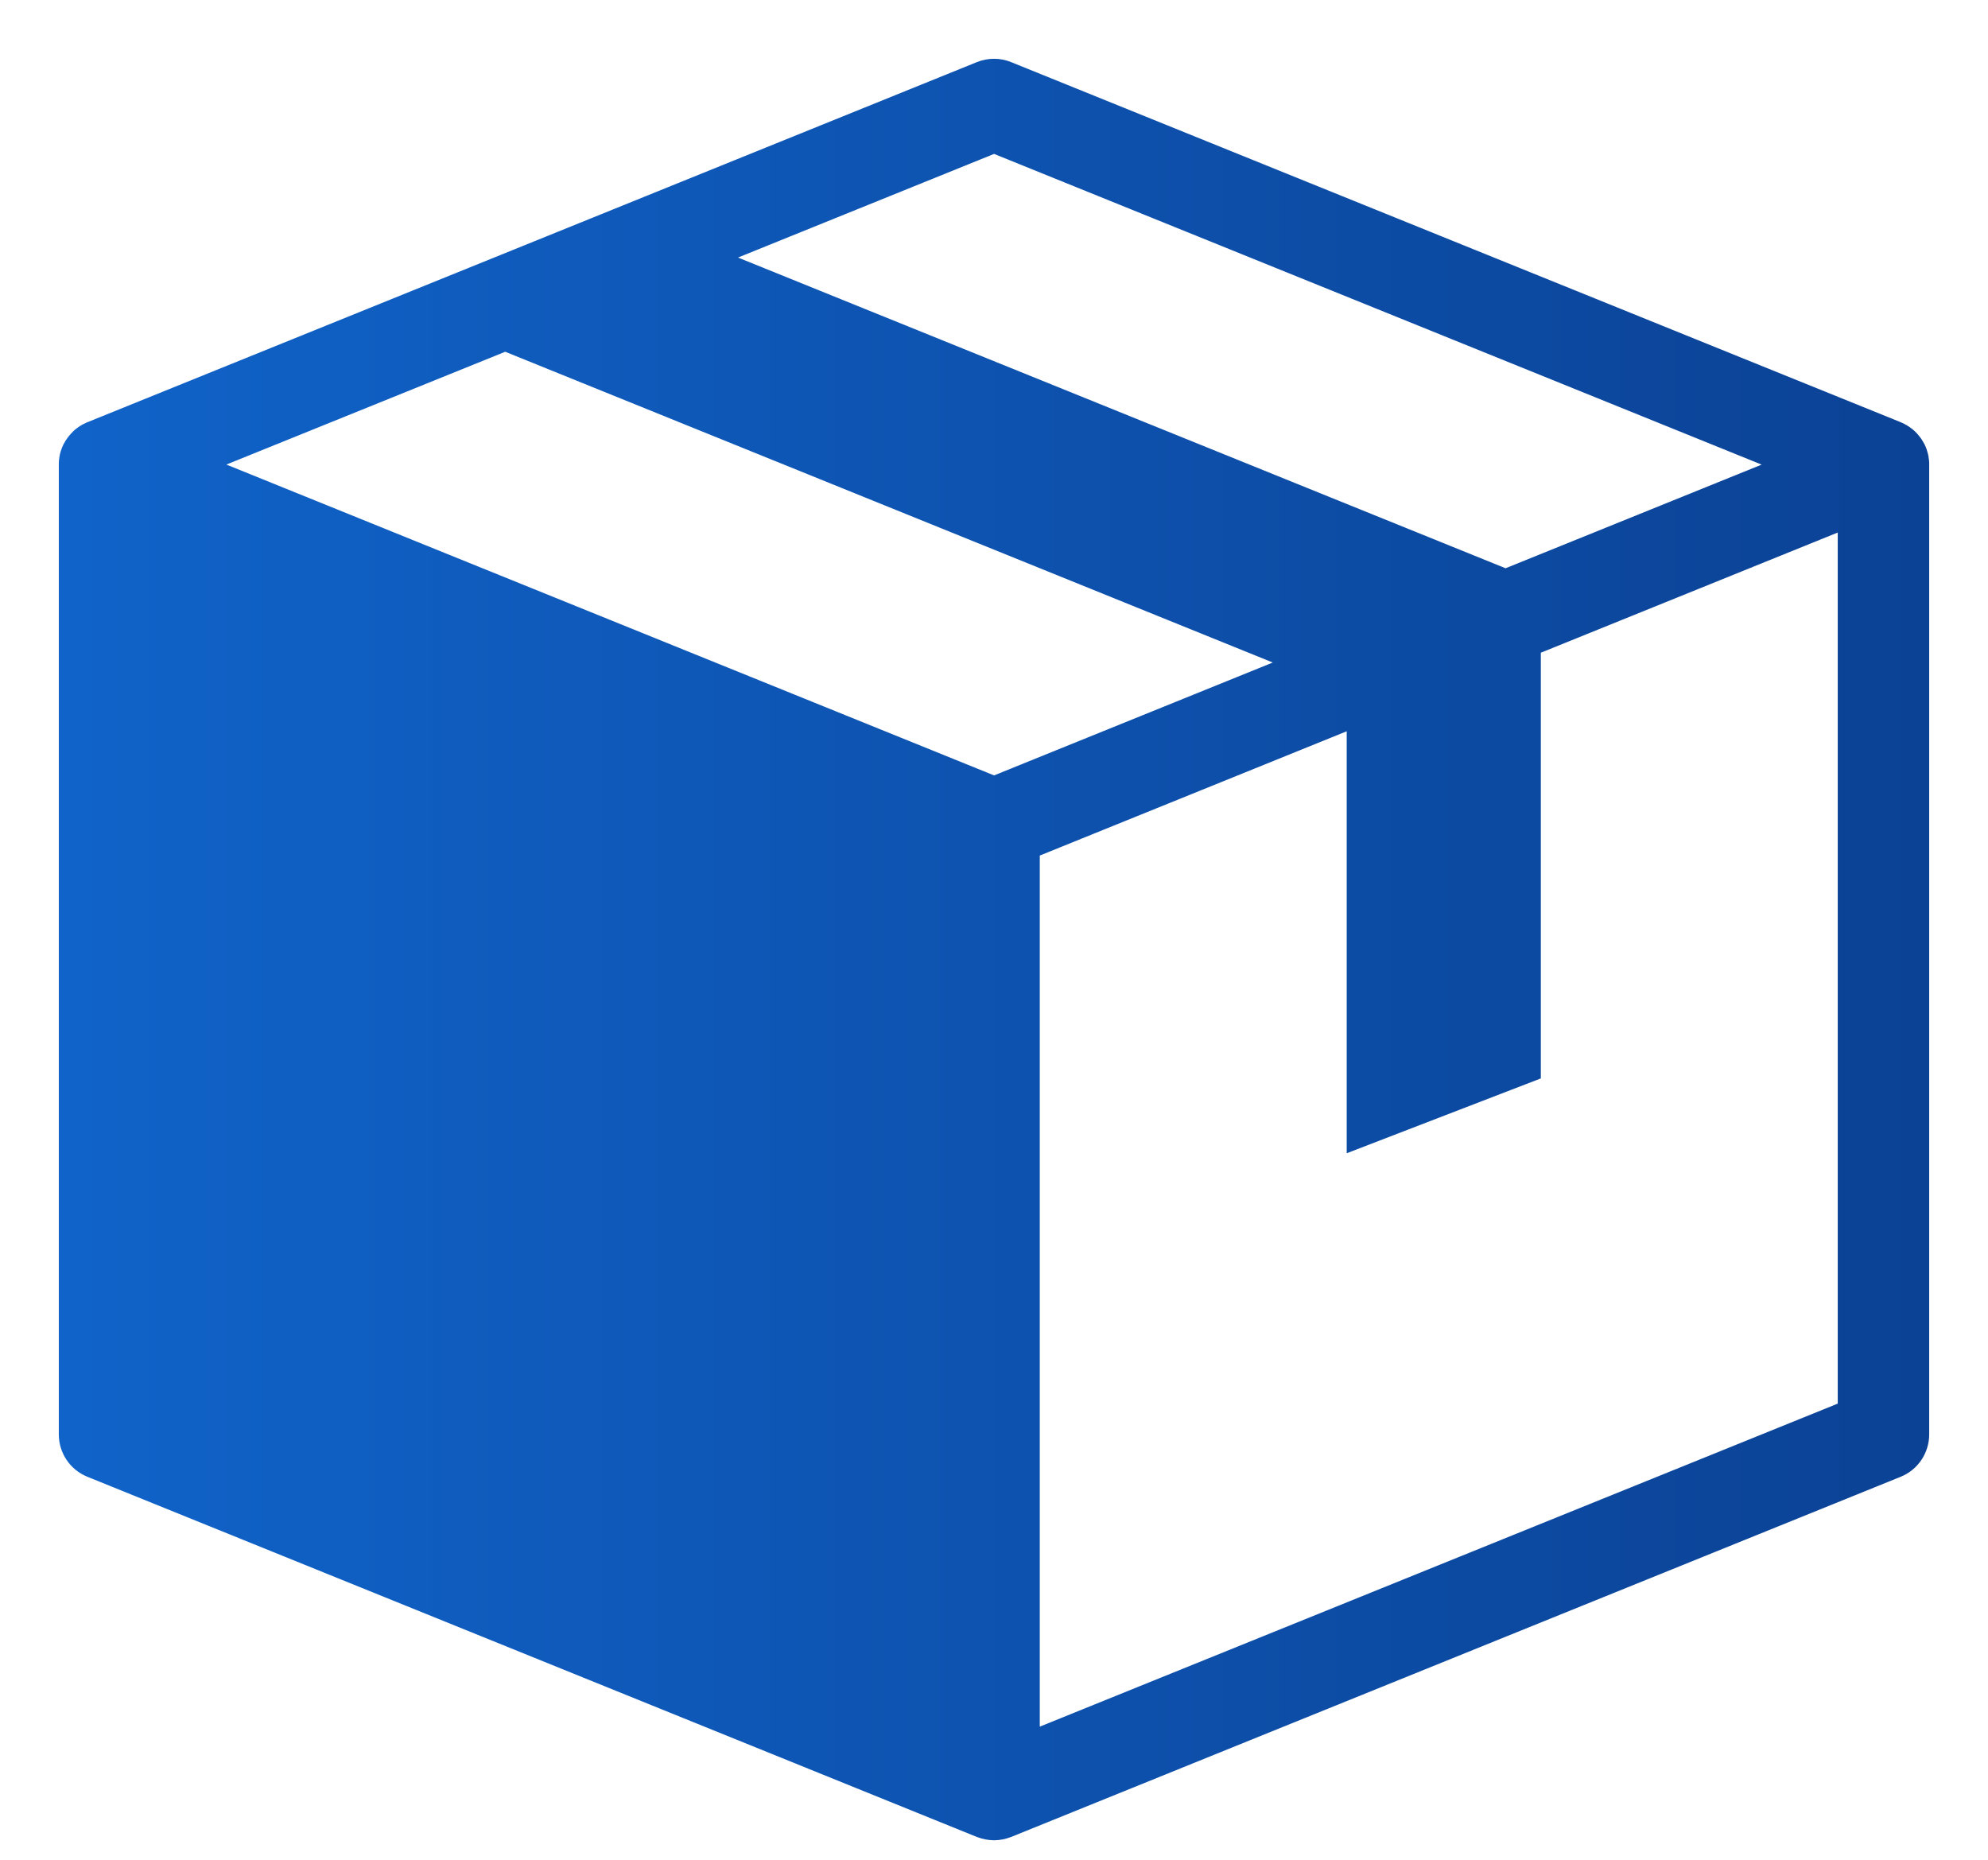 <svg width="31" height="29" viewBox="0 0 31 29" fill="none" xmlns="http://www.w3.org/2000/svg">
<path d="M30.081 7.191C30.081 7.179 30.08 7.168 30.077 7.156C30.076 7.143 30.074 7.129 30.072 7.116C30.069 7.101 30.067 7.088 30.063 7.074C30.059 7.061 30.056 7.048 30.051 7.034C30.046 7.014 30.039 6.996 30.032 6.977C30.02 6.947 30.006 6.918 29.989 6.891C29.981 6.876 29.971 6.861 29.962 6.847C29.952 6.833 29.942 6.818 29.93 6.804C29.92 6.791 29.908 6.777 29.897 6.764C29.885 6.751 29.873 6.738 29.86 6.726C29.851 6.718 29.842 6.709 29.833 6.702C29.771 6.65 29.701 6.608 29.625 6.578L15.768 0.969C15.597 0.899 15.405 0.899 15.232 0.969L1.382 6.576C1.358 6.585 1.333 6.596 1.31 6.609C1.294 6.615 1.28 6.623 1.267 6.632C1.251 6.64 1.238 6.649 1.224 6.659C1.214 6.666 1.203 6.674 1.194 6.681C1.184 6.689 1.173 6.697 1.163 6.705C1.155 6.713 1.148 6.72 1.14 6.727C1.127 6.739 1.115 6.752 1.104 6.765C1.092 6.778 1.08 6.792 1.07 6.805C1.058 6.819 1.049 6.833 1.039 6.848C1.028 6.862 1.019 6.876 1.011 6.892C0.994 6.919 0.98 6.947 0.968 6.977C0.95 7.023 0.936 7.069 0.928 7.116C0.926 7.129 0.924 7.143 0.923 7.156C0.92 7.168 0.919 7.18 0.919 7.191C0.917 7.21 0.917 7.228 0.917 7.246V22.366C0.917 22.658 1.093 22.919 1.363 23.028L15.232 28.644C15.236 28.646 15.24 28.646 15.244 28.648C15.282 28.662 15.322 28.674 15.363 28.682C15.365 28.683 15.366 28.683 15.368 28.683C15.41 28.691 15.453 28.695 15.496 28.696C15.498 28.696 15.499 28.696 15.501 28.696C15.502 28.696 15.504 28.696 15.505 28.696C15.549 28.695 15.591 28.691 15.632 28.683C15.634 28.683 15.636 28.683 15.638 28.682C15.679 28.674 15.719 28.662 15.758 28.647C15.761 28.646 15.764 28.646 15.768 28.644L29.638 23.028C29.907 22.919 30.083 22.658 30.083 22.366V7.245C30.083 7.227 30.083 7.209 30.081 7.191H30.081ZM15.501 2.4L27.47 7.245L23.477 8.861L11.508 4.016L15.501 2.4ZM7.878 5.485L19.847 10.331L15.501 12.091L3.53 7.244L7.878 5.485ZM28.657 21.887L16.214 26.924V13.341L21 11.403V17.983L24.027 16.816V10.178L28.657 8.304V21.886V21.887Z" fill="url(#paint0_linear_666_1489)"/>
<defs>
<linearGradient id="paint0_linear_666_1489" x1="1" y1="14.806" x2="30.083" y2="14.806" gradientUnits="userSpaceOnUse">
<stop stop-color="#1063C9"/>
<stop offset="1" stop-color="#0B4295"/>
</linearGradient>
</defs>
</svg>
